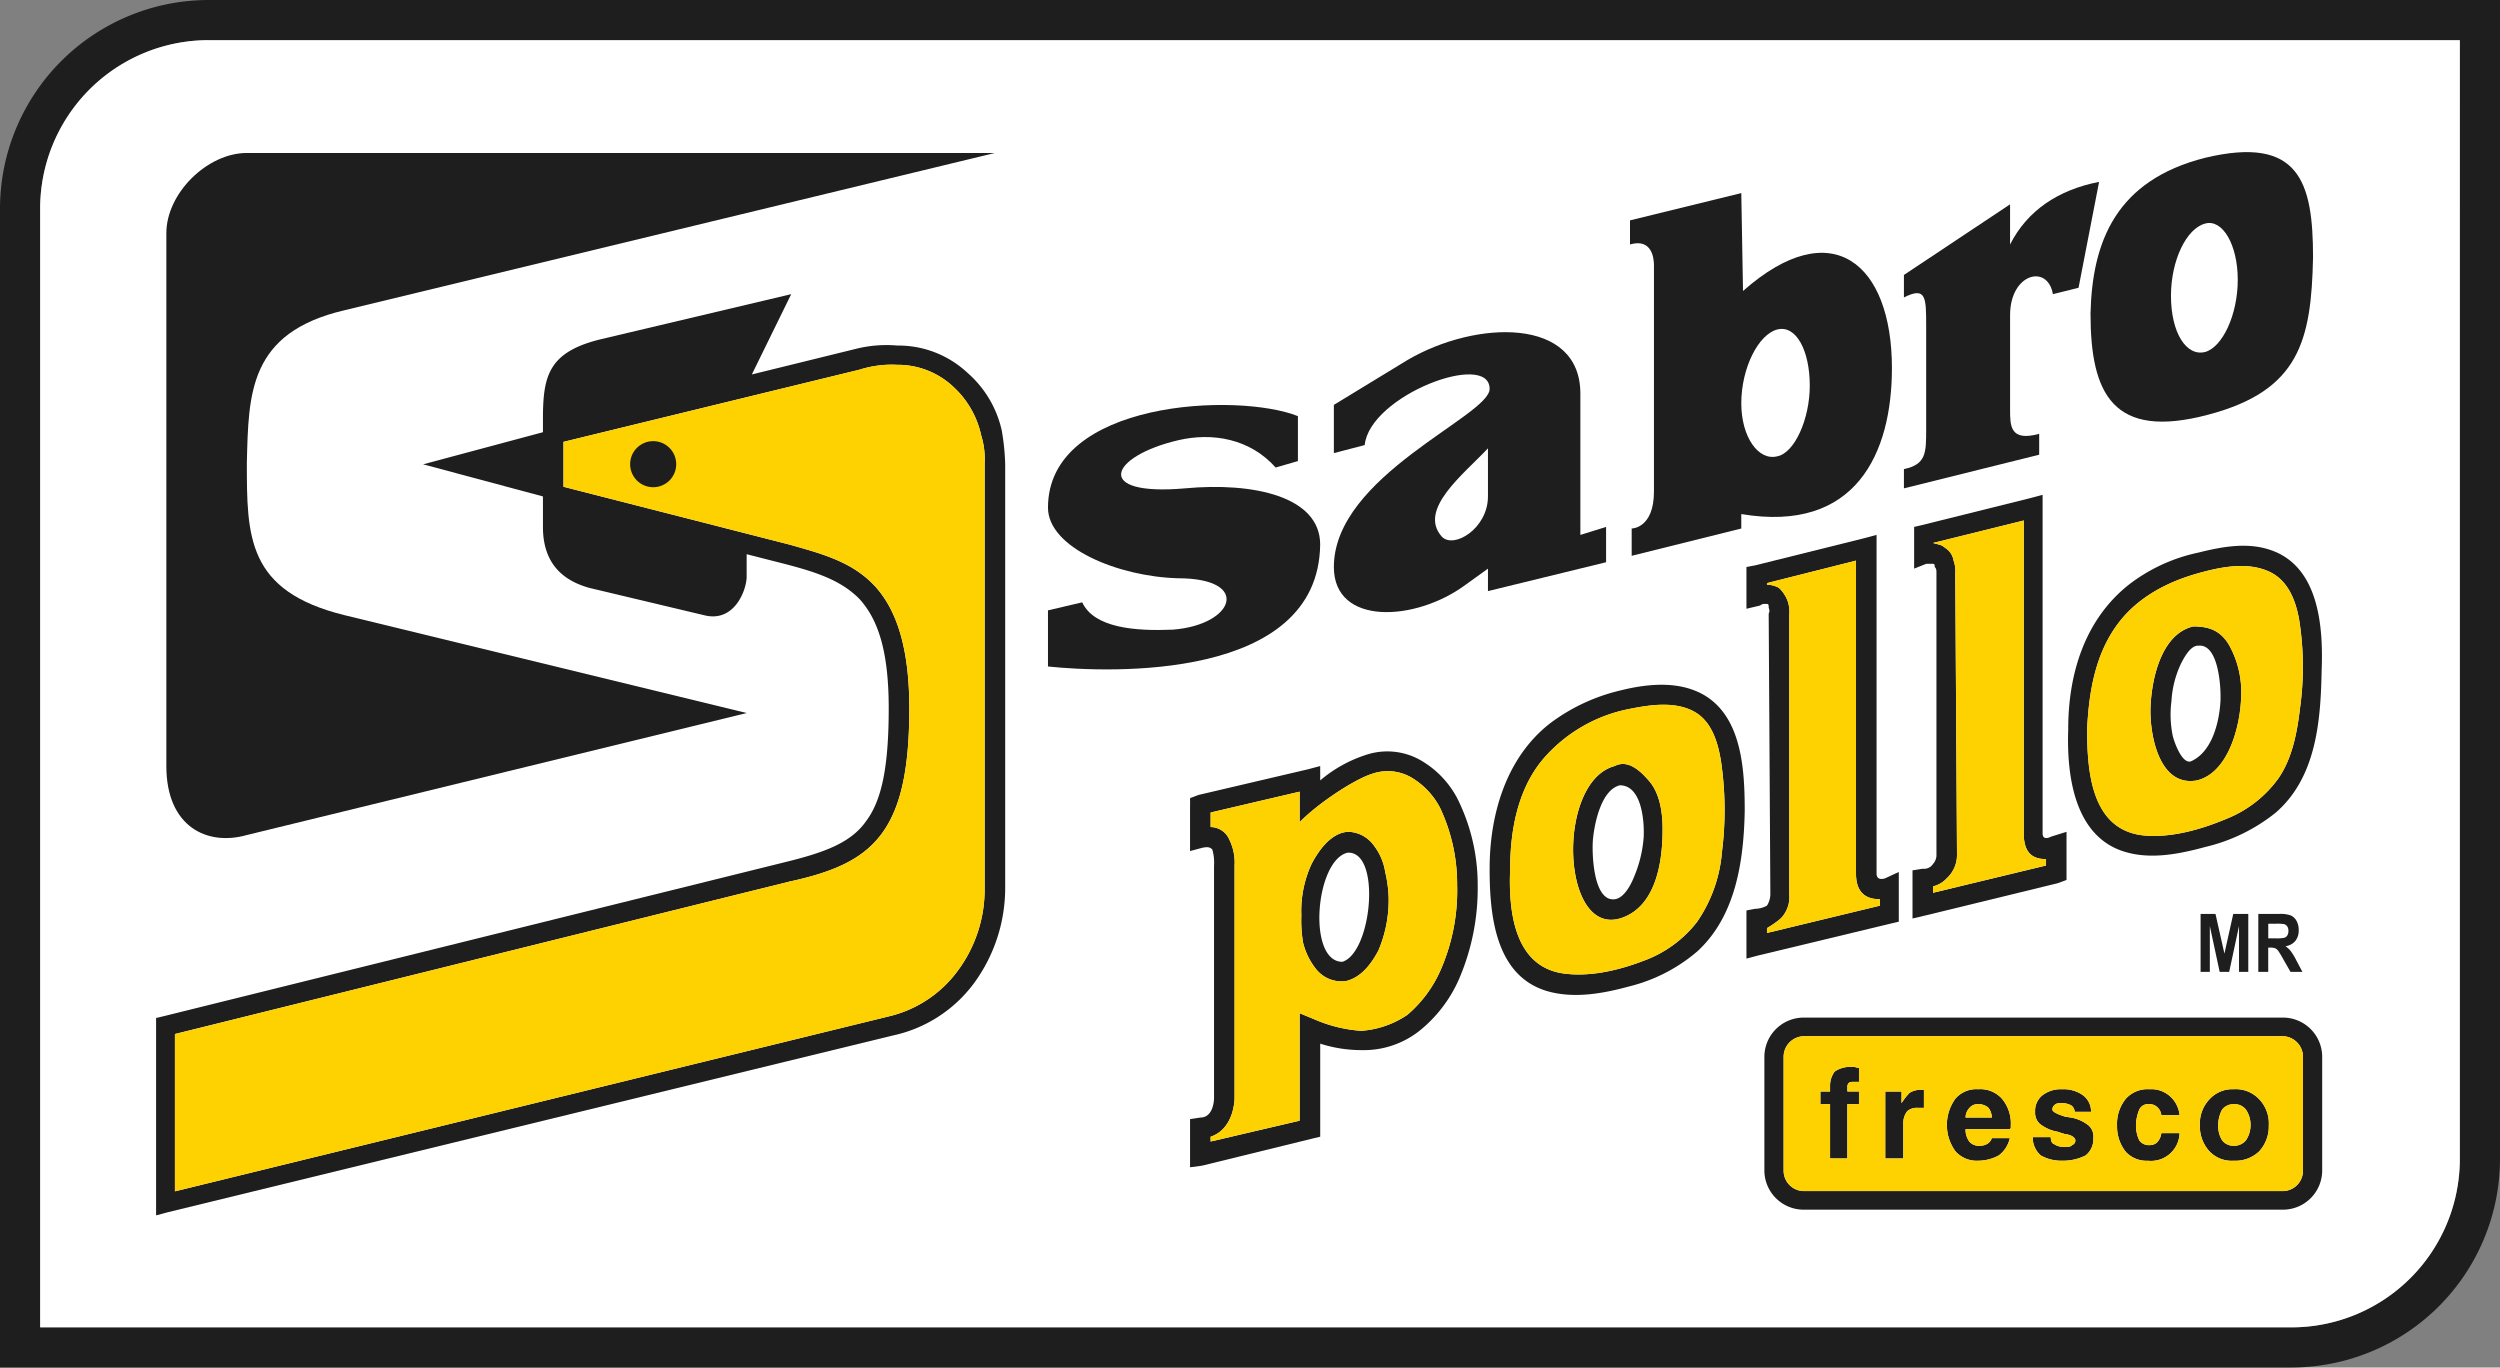 <svg id="Capa_1" data-name="Capa 1" xmlns="http://www.w3.org/2000/svg" viewBox="0 0 353.016 193.103">
  <rect x="0" y="0" width="353.016" height="193.103" fill="#808080" stroke="none"/>
  <defs>
    <style>
      .cls-1, .cls-4 {
        fill: #1e1e1e;
      }

      .cls-2 {
        fill: #fff;
      }

      .cls-3, .cls-5 {
        fill: #fed100;
      }

      .cls-3, .cls-4 {
        fill-rule: evenodd;
      }
    </style>
  </defs>
  <title>149d1a87-76f0-45af-95af-5cee5d7c4232</title>
  <g>
    <path class="cls-1" d="M347.344,5.672V163.651a23.784,23.784,0,0,1-23.783,23.78H5.672V29.454A23.779,23.779,0,0,1,29.457,5.672H347.344M353.016,0H29.457A29.489,29.489,0,0,0,0,29.454V193.1H323.56a29.486,29.486,0,0,0,29.455-29.452V0Z"/>
    <path class="cls-2" d="M347.344,5.672H29.457A23.779,23.779,0,0,0,5.672,29.454V187.431H323.56a23.784,23.784,0,0,0,23.783-23.78Z"/>
    <path class="cls-1" d="M246.609,135.361v-6.8l1.205-.228a3.649,3.649,0,0,0,1.691-.45,3.1,3.1,0,0,0,.481-1.586l-.236-39.658h0c.236-.452,0-.678,0-.909s0-.45-.244-.45h-.246a.931.931,0,0,0-.719.222l-1.932.459v-5.9l1.205-.224,15.469-3.851,1.7-.456v47.816c0,1.135,1.205.681,1.205.681l1.934-.9v7.023l-.967.225L248.3,134.911l-1.689.45m2.9-3.621,15.957-3.856v-.905c-1.453,0-3.387-.452-3.387-3.628V79.162l-12.57,3.171v.231a3.7,3.7,0,0,1,1.69.445,4.974,4.974,0,0,1,1.213,1.815,4.722,4.722,0,0,1,.244,2.04V126.3a4.3,4.3,0,0,1-1.211,3.4,13.5,13.5,0,0,1-1.936,1.356v.682"/>
    <path class="cls-3" d="M265.463,126.979c-1.453,0-3.387-.452-3.387-3.628V79.162l-12.57,3.171v.231a3.7,3.7,0,0,1,1.69.445,4.974,4.974,0,0,1,1.213,1.815,4.722,4.722,0,0,1,.244,2.04V126.3a4.3,4.3,0,0,1-1.211,3.4,13.5,13.5,0,0,1-1.936,1.356v.682l15.957-3.856Z"/>
    <path class="cls-1" d="M270.059,129.7v-6.8l1.443-.229a1.5,1.5,0,0,0,1.453-.678,1.844,1.844,0,0,0,.484-1.362V80.975h0c0-.452,0-.68-.242-.908,0-.224,0-.452-.242-.452h-.967l-1.7.68V74.405l.973-.228,15.467-3.849,1.7-.454v47.809c0,1.133,1.205.454,1.205.454l2.174-.68v6.8l-1.209.45-18.611,4.536-1.93.456m2.9-3.634,15.955-3.849v-.908c-1.455,0-3.146-.45-3.146-3.628V73.495L272.955,76.67h0c.727.228,1.209.228,1.686.678a2.569,2.569,0,0,1,1.217,1.814,4.212,4.212,0,0,1,.238,1.813l.244,39.654a4.457,4.457,0,0,1-1.453,3.4,3.812,3.812,0,0,1-1.932,1.132v.9"/>
    <path class="cls-3" d="M288.91,121.311c-1.455,0-3.146-.45-3.146-3.628V73.495L272.955,76.67c.727.228,1.209.228,1.686.678a2.569,2.569,0,0,1,1.217,1.814,4.212,4.212,0,0,1,.238,1.813l.244,39.654a4.457,4.457,0,0,1-1.453,3.4,3.812,3.812,0,0,1-1.932,1.132v.9l15.955-3.849Z"/>
    <path class="cls-1" d="M170.948,114.737v2.049a2.9,2.9,0,0,1,2.657,1.807,7.343,7.343,0,0,1,.726,3.627v32.859s0,4.308-3.383,5.435v.678l12.57-2.942V143.072l2.17.9a19.755,19.755,0,0,0,6.531,1.584,13.208,13.208,0,0,0,6.525-2.265,17.564,17.564,0,0,0,4.594-6.118,27.978,27.978,0,0,0,2.42-12.237h0a25.218,25.218,0,0,0-2.42-10.879,10.72,10.72,0,0,0-4.107-4.306,6.679,6.679,0,0,0-5.561-.454c-2.178.678-7.252,3.853-10.152,6.8v-4.308l-12.57,2.943m-2.9-.9V112.7l1.208-.452,15.472-3.627,1.693-.449V110.2a18.994,18.994,0,0,1,6.525-3.625,9.492,9.492,0,0,1,7.488.683,13.39,13.39,0,0,1,5.326,5.438,27.245,27.245,0,0,1,2.9,12.242h0A32.424,32.424,0,0,1,206,138.307a19.311,19.311,0,0,1-5.564,7.253,12.707,12.707,0,0,1-8.213,2.723,19.018,19.018,0,0,1-5.8-.913v13.144l-.971.229L169.738,164.6l-1.694.227v-6.8l1.451-.222c1.934,0,1.934-2.721,1.934-2.721h0V122.219a6.513,6.513,0,0,0-.243-2.263c-.239-.234-.483-.454-1.449-.234l-1.694.456v-6.346m21.512,21.982c4.191-1.31,5.521-15.689.728-15.408-4.553,1.063-5.725,15.408-.728,15.408m.486,2.721a4.577,4.577,0,0,1-4.113-1.584A9.644,9.644,0,0,1,184,133.1a19.431,19.431,0,0,1-.242-3.851,15.836,15.836,0,0,1,1.449-7.255c2.412-4.6,4.838-4.533,5.322-4.533a4.6,4.6,0,0,1,3.383,1.814,8.277,8.277,0,0,1,1.688,3.855,17.957,17.957,0,0,1,.486,3.621,18.163,18.163,0,0,1-1.449,7.48c-1.207,2.267-2.66,3.853-4.592,4.308"/>
    <path class="cls-3" d="M183.517,145.106v-2.034l2.17.9a19.755,19.755,0,0,0,6.531,1.584,13.208,13.208,0,0,0,6.525-2.265,17.564,17.564,0,0,0,4.594-6.118,27.978,27.978,0,0,0,2.42-12.237,25.218,25.218,0,0,0-2.42-10.879,10.72,10.72,0,0,0-4.107-4.306,6.679,6.679,0,0,0-5.561-.454c-2.178.678-7.252,3.853-10.152,6.8v-4.308l-12.57,2.943v2.049a2.9,2.9,0,0,1,2.657,1.807,7.343,7.343,0,0,1,.726,3.627v32.859s0,4.308-3.383,5.435v.678l12.57-2.942Zm1.687-23.115c2.412-4.6,4.838-4.533,5.322-4.533a4.6,4.6,0,0,1,3.383,1.814,8.277,8.277,0,0,1,1.688,3.855,17.957,17.957,0,0,1,.486,3.621,18.163,18.163,0,0,1-1.449,7.48c-1.207,2.267-2.66,3.853-4.592,4.308a4.577,4.577,0,0,1-4.113-1.584A9.644,9.644,0,0,1,184,133.1a19.431,19.431,0,0,1-.242-3.851A15.836,15.836,0,0,1,185.2,121.991Z"/>
    <path class="cls-1" d="M210.344,122.669c0-7.6,2.285-15.6,8.455-20.467a26.607,26.607,0,0,1,9.92-4.684c3.3-.831,7.068-1.3,10.346-.1,6.881,2.519,7.3,10.917,7.3,17.1-.131,7-1.25,14.828-6.68,19.81a23.38,23.38,0,0,1-9.746,4.989c-3.594.98-7.563,1.684-11.238.7-7.559-2.052-8.357-10.758-8.357-17.341m2.9,0c-.246,5.759.467,13.814,7.555,14.791,3.687.507,7.758-.445,11.184-1.758a16.843,16.843,0,0,0,7.625-5.493,20.3,20.3,0,0,0,3.547-9.952,47.109,47.109,0,0,0-.109-12.57c-.41-2.682-1.262-5.783-3.8-7.194-2.752-1.531-6.35-.96-9.271-.368a21.418,21.418,0,0,0-12.23,7.238c-3.461,4.232-4.5,9.975-4.5,15.307M228,108.17c1.959-1.007,3.754.819,4.9,2.155,1.432,1.68,1.824,4.192,1.865,6.335.072,4.487-.715,11.152-5.7,12.929-8.633,3.078-9.432-19.18-1.059-21.419m.723,2.721c-2.656.641-3.609,5.5-3.8,7.72-.15,1.734.01,8.734,3.076,8.369,1.4-.171,2.393-2.256,2.822-3.373a17.645,17.645,0,0,0,1.271-5.4c.107-2.225-.26-7.318-3.371-7.318"/>
    <path class="cls-3" d="M217.744,107.362c-3.461,4.232-4.5,9.975-4.5,15.307-.246,5.759.467,13.814,7.555,14.791,3.687.507,7.758-.445,11.184-1.758a16.843,16.843,0,0,0,7.625-5.493,20.3,20.3,0,0,0,3.547-9.952,47.109,47.109,0,0,0-.109-12.57c-.41-2.682-1.262-5.783-3.8-7.194-2.752-1.531-6.35-.96-9.271-.368A21.418,21.418,0,0,0,217.744,107.362ZM228,108.17c1.959-1.007,3.754.819,4.9,2.155,1.432,1.68,1.824,4.192,1.865,6.335.072,4.487-.715,11.152-5.7,12.929C220.422,132.667,219.623,110.409,228,108.17Z"/>
    <path class="cls-1" d="M292.045,102.956c0-7.7,2.272-15.34,8.455-20.314a24.227,24.227,0,0,1,9.922-4.611c3.354-.84,6.992-1.52,10.346-.314,6.777,2.419,7.307,11.014,7.059,17.084-.135,7.07-.771,15.014-6.5,19.966a25.047,25.047,0,0,1-9.92,4.83c-3.588.971-7.543,1.782-11.207.731-7.346-2.087-8.387-10.931-8.15-17.371m2.666,0c0,6.091.611,14.455,8.273,15.04,3.76.286,7.889-.9,11.328-2.344a16.642,16.642,0,0,0,7.391-5.715c1.986-2.854,2.672-6.564,3.072-9.951a42.227,42.227,0,0,0-.133-12.539c-.506-2.763-1.6-5.573-4.324-6.778-3.162-1.392-6.978-.561-10.144.341-4.244,1.212-8.307,3.373-11.019,6.936-3.289,4.323-4.186,9.718-4.443,15.01m14.988-14.5c2.268,0,3.859.6,5.062,2.637a13.652,13.652,0,0,1,1.693,7.435c-.121,3.9-1.75,10.622-6.277,11.681-5.334.936-6.643-6.547-6.516-10.281.137-3.921,1.463-10.4,6.037-11.471m.723,2.719c-1.1-.077-2.031,1.7-2.434,2.486a14.181,14.181,0,0,0-1.369,5.333,14.9,14.9,0,0,0,.174,4.873c.156.73,1.332,4.221,2.66,3.6,2.928-1.364,3.916-5.51,4.084-8.443.1-1.754-.205-8.166-3.115-7.847"/>
    <path class="cls-3" d="M320.318,80.67c-3.162-1.392-6.978-.561-10.144.341-4.244,1.212-8.307,3.373-11.019,6.936-3.289,4.323-4.186,9.718-4.443,15.01,0,6.091.611,14.455,8.273,15.04,3.76.286,7.889-.9,11.328-2.344a16.642,16.642,0,0,0,7.391-5.715c1.986-2.854,2.672-6.564,3.072-9.951a42.227,42.227,0,0,0-.133-12.539C324.137,84.684,323.041,81.875,320.318,80.67Zm-3.863,17.853c-.121,3.9-1.75,10.622-6.277,11.681-5.334.936-6.643-6.547-6.516-10.281.137-3.921,1.463-10.4,6.037-11.471,2.268,0,3.859.6,5.062,2.637A13.652,13.652,0,0,1,316.455,98.522Z"/>
    <path class="cls-4" d="M141.458,60.805a15.174,15.174,0,0,0-4.837-8.156,14.288,14.288,0,0,0-9.907-3.855,17.7,17.7,0,0,0-5.808.454l-14.74,3.627,5.557-11.338L84.891,47.889C77.4,49.7,76.667,53.1,76.667,59.221v1.81L59.75,65.566,76.667,70.1v4.308c0,5.661,3.389,7.707,6.526,8.6l16.2,3.856c4.346,1.135,6.04-3.623,6.04-5.437v-3.17l5.32,1.358c4.345,1.132,7.98,2.269,10.63,4.988,2.663,2.947,4.11,7.476,4.11,15.41,0,8.157-.961,12.914-3.139,15.86-2.176,3.176-6.044,4.534-11.6,5.893l-87.75,21.754-.963.228V171.62l1.693-.454L125.981,146.24a19.271,19.271,0,0,0,11.606-7.476,22.785,22.785,0,0,0,4.353-13.374V65.566A32.148,32.148,0,0,0,141.458,60.805Zm-2.421,64.585a19.251,19.251,0,0,1-3.87,11.787,16.864,16.864,0,0,1-9.671,6.342L24.7,168.222v-22.21l86.778-21.526c6.285-1.358,10.394-3.175,13.054-6.8s3.869-9.064,3.869-17.671c0-8.843-1.937-14.05-4.838-17.225-3.139-3.4-7.252-4.531-12.085-5.89l-31.91-8.161V62.394L121.387,52.2a14.981,14.981,0,0,1,5.328-.682,11.452,11.452,0,0,1,7.975,3.173,13.06,13.06,0,0,1,3.863,6.8,11.159,11.159,0,0,1,.485,3.853Z"/>
    <path class="cls-3" d="M135.168,137.177a19.251,19.251,0,0,0,3.87-11.787V65.338a11.159,11.159,0,0,0-.485-3.853,13.06,13.06,0,0,0-3.863-6.8,11.452,11.452,0,0,0-7.975-3.173,14.981,14.981,0,0,0-5.328.682L79.571,62.394v6.344l31.91,8.161c4.833,1.358,8.946,2.491,12.085,5.89,2.9,3.175,4.838,8.382,4.838,17.225,0,8.606-1.211,14.049-3.869,17.671s-6.769,5.444-13.054,6.8L24.7,146.012v22.21l100.793-24.7A16.864,16.864,0,0,0,135.168,137.177Z"/>
    <path class="cls-4" d="M167.322,68.959c-13.057,1.139-10.638-4.525-.967-6.792,4.832-1.137,10.153-.228,13.776,3.851l3.143-.911V58.762c-8.46-3.392-35.292-2.258-35.292,12.92,0,5.666,9.911,9.745,18.373,9.973,10.394,0,7.976,6.572-.727,7.254-5.319.23-11.118-.228-12.815-3.856l-4.832,1.134v7.926c8.7.909,38.2,2.041,38.436-17.216C186.418,70.1,176.987,68.059,167.322,68.959Z"/>
    <path class="cls-4" d="M34.854,117.912l70.583-17.228-56.8-13.82c-13.78-3.4-13.78-11.1-13.78-21.526.243-9.747.243-18.357,13.78-21.528L140.486,21.6H34.854c-5.562,0-11.365,5.666-11.365,11.331V108.17C23.489,116.786,29.291,119.5,34.854,117.912Z"/>
    <g>
      <path class="cls-4" d="M246.125,41.087l-.244-13.822-15.715,3.853v3.4c3.143-.913,3.383,2.036,3.383,2.941V69.418c0,5.211-3.146,5.211-3.146,5.211v3.855l15.478-3.855V72.59c16.2,2.717,21.271-8.61,21.271-20.624C267.152,37.24,258.691,29.984,246.125,41.087Zm4.834,23.347c-2.66.674-5.078-2.721-5.078-7.482,0-4.985,2.418-9.745,5.078-10.425s4.592,2.954,4.592,7.935C255.551,59.221,253.375,63.98,250.959,64.434Z"/>
      <path class="cls-4" d="M311.385,22.279c-12.566,3.178-15.949,11.788-16.191,21.985,0,11.327,3.141,17.9,16.676,14.276,12.809-3.4,14.5-10.425,14.746-22.211C326.615,25.678,324.678,19.109,311.385,22.279Zm0,27.42c-2.658.681-4.83-2.718-4.83-7.93,0-4.985,2.172-9.514,4.83-10.2,2.426-.682,4.6,2.949,4.6,7.933S313.81,49.022,311.385,49.7Z"/>
      <path class="cls-4" d="M223.158,55.591c0-10.877-14.748-10.418-24.414-4.753L188.35,57.173V63.98l4.353-1.132c.725-7.029,17.641-13.368,17.641-7.935,0,3.849-21.994,12.238-21.994,25.153,0,8.384,11.6,7.707,18.609,2.5l3.15-2.269v3.173l16.68-4.079V74.405l-3.631,1.13ZM210.109,70.1c0,4.531-4.84,7.474-6.529,5.664-3.387-3.847,3.141-8.836,6.529-12.457Z"/>
      <path class="cls-4" d="M283.834,34.522V28.854l-14.988,9.97V42c3.142-1.584,3.142,0,3.142,4.081v14.5c0,3.4,0,4.985-3.142,5.661v2.717l19.1-4.751V61.259c-4.109,1.134-4.109-1.132-4.109-3.4V44.488c0-5.892,5.315-7.248,6.045-2.951l3.623-.9,2.9-14.955C290.6,26.811,286.252,29.758,283.834,34.522Z"/>
    </g>
    <circle class="cls-1" cx="92.233" cy="65.545" r="3.254"/>
    <g>
      <polygon class="cls-1" points="314.103 134.659 312.84 129.05 310.738 129.05 310.738 137.235 312.043 137.235 312.043 130.767 313.43 137.235 314.775 137.235 316.164 130.767 316.164 137.235 317.473 137.235 317.473 129.05 315.35 129.05 314.103 134.659"/>
      <path class="cls-1" d="M324.271,135.638a9.213,9.213,0,0,0-.8-1.334,3.47,3.47,0,0,0-.744-.691,2.2,2.2,0,0,0,1.383-.736,2.334,2.334,0,0,0,.482-1.539,2.589,2.589,0,0,0-.31-1.308,1.778,1.778,0,0,0-.8-.761,4.376,4.376,0,0,0-1.631-.219h-2.963v8.185h1.4v-3.423h.283a1.8,1.8,0,0,1,.7.091,1.139,1.139,0,0,1,.412.339,12.844,12.844,0,0,1,.736,1.212l1.016,1.781h1.682ZM321.34,132.5h-1.047v-2.067h1.1a5.889,5.889,0,0,1,1.146.063.837.837,0,0,1,.441.327,1.09,1.09,0,0,1,.158.619,1.193,1.193,0,0,1-.158.655.794.794,0,0,1-.432.326A5.507,5.507,0,0,1,321.34,132.5Z"/>
    </g>
    <path class="cls-1" d="M254.779,143.69a5.555,5.555,0,0,0-5.637,5.459v16.215a5.549,5.549,0,0,0,5.637,5.449h67.5a5.542,5.542,0,0,0,5.629-5.449V149.149a5.548,5.548,0,0,0-5.629-5.459Zm-2.92,21.674V149.149a2.913,2.913,0,0,1,2.92-2.829h67.5a2.915,2.915,0,0,1,2.916,2.829v16.215a2.875,2.875,0,0,1-2.916,2.825h-67.5A2.88,2.88,0,0,1,251.859,165.364Z"/>
    <path class="cls-1" d="M258.418,163.579v-7.665h-1.367v-1.787h1.367v-.887a3.353,3.353,0,0,1,.652-1.93,3.853,3.853,0,0,1,2.213-.66h.467c.236,0,.42.139.754.139v1.98h-.754c-.33,0-.559,0-.658.14a.673.673,0,0,0-.23.517v.7H262.5v1.787h-1.643v7.665Zm7.795,0v-9.452h2.3v1.648a8.277,8.277,0,0,1,1.133-1.456,2.846,2.846,0,0,1,1.7-.424h.326v2.54h-.893a2.1,2.1,0,0,0-1.457.467,2.728,2.728,0,0,0-.564,1.7v4.979Zm15.053-2.87H283.8a4.142,4.142,0,0,1-1.557,2.444,6.174,6.174,0,0,1-2.91.751,4.027,4.027,0,0,1-3.2-1.315,6.325,6.325,0,0,1,0-7.472,3.9,3.9,0,0,1,3.2-1.311,4.121,4.121,0,0,1,3.332,1.311,5.445,5.445,0,0,1,1.272,3.811v.328c0,.093-.137.186-.137.186h-6.25a2.785,2.785,0,0,0,.557,1.788,1.751,1.751,0,0,0,1.359.563,2.19,2.19,0,0,0,1.082-.235,1.5,1.5,0,0,0,.713-.849Zm-3.711-2.909h3.711a2.47,2.47,0,0,0-.475-1.364,2.106,2.106,0,0,0-1.453-.522,1.483,1.483,0,0,0-1.227.522,1.971,1.971,0,0,0-.557,1.364Zm9.484,2.77h2.541c0,.465.139.891.473.987a2.341,2.341,0,0,0,1.457.382c.559,0,.893,0,1.084-.244a.7.7,0,0,0,.465-.66c0-.326-.465-.8-1.457-.887-.424-.142-.8-.234-.988-.33a5.536,5.536,0,0,1-2.586-1.132,2.129,2.129,0,0,1-.654-1.689,2.8,2.8,0,0,1,.986-2.3,4.2,4.2,0,0,1,2.818-.888,4.68,4.68,0,0,1,3.01.888,2.853,2.853,0,0,1,1.082,2.3h-2.307a1.2,1.2,0,0,0-.469-.893,2.57,2.57,0,0,0-1.225-.33c-.561,0-.889,0-1.127.234a.833.833,0,0,0-.332.658c0,.33.664.658,1.889,1.039.226,0,.559.093.7.093a5.484,5.484,0,0,1,2.535,1.128,2.085,2.085,0,0,1,.66,1.781,2.929,2.929,0,0,1-1.082,2.444,7.1,7.1,0,0,1-3.338.751,5.889,5.889,0,0,1-3.01-.751,3.355,3.355,0,0,1-1.129-2.444v-.139Zm18.154-.563h2.578a4.032,4.032,0,0,1-4.463,3.9,4.01,4.01,0,0,1-3.1-1.221,5.717,5.717,0,0,1-1.264-3.756,5.6,5.6,0,0,1,1.264-3.811,4.123,4.123,0,0,1,3.334-1.311,3.915,3.915,0,0,1,2.867.981,4.091,4.091,0,0,1,1.365,2.681h-2.578a1.726,1.726,0,0,0-.57-1.126,1.52,1.52,0,0,0-1.084-.428,1.39,1.39,0,0,0-1.457.754,6.063,6.063,0,0,0-.469,2.26,4.876,4.876,0,0,0,.469,2.107,1.668,1.668,0,0,0,1.457.66,1.553,1.553,0,0,0,.992-.328,2.239,2.239,0,0,0,.662-1.36Zm8.033-1.079a3.75,3.75,0,0,0,.565,2.107,2.015,2.015,0,0,0,1.643.758,2.173,2.173,0,0,0,1.693-.758,3.75,3.75,0,0,0,.66-2.107,3.788,3.788,0,0,0-.66-2.26,2.222,2.222,0,0,0-3.336,0,4.583,4.583,0,0,0-.565,2.26Zm-2.586,0A4.994,4.994,0,0,1,312,155.213a4.382,4.382,0,0,1,3.43-1.408,4.521,4.521,0,0,1,3.484,1.311,4.934,4.934,0,0,1,1.453,3.811,5.186,5.186,0,0,1-1.363,3.661,4.865,4.865,0,0,1-3.574,1.315,4.336,4.336,0,0,1-3.43-1.315A5.185,5.185,0,0,1,310.641,158.927Z"/>
    <g>
      <path class="cls-5" d="M279.338,155.914a1.483,1.483,0,0,0-1.227.522,1.971,1.971,0,0,0-.557,1.364h3.711a2.47,2.47,0,0,0-.475-1.364A2.106,2.106,0,0,0,279.338,155.914Z"/>
      <path class="cls-5" d="M315.434,155.914a1.9,1.9,0,0,0-1.643.754,4.583,4.583,0,0,0-.565,2.26,3.75,3.75,0,0,0,.565,2.107,2.015,2.015,0,0,0,1.643.758,2.173,2.173,0,0,0,1.693-.758,3.75,3.75,0,0,0,.66-2.107,3.788,3.788,0,0,0-.66-2.26A1.891,1.891,0,0,0,315.434,155.914Z"/>
      <path class="cls-5" d="M322.279,146.32h-67.5a2.913,2.913,0,0,0-2.92,2.829v16.215a2.88,2.88,0,0,0,2.92,2.825h67.5a2.875,2.875,0,0,0,2.916-2.825V149.149A2.915,2.915,0,0,0,322.279,146.32ZM262.5,152.768h-.754c-.33,0-.559,0-.658.14a.673.673,0,0,0-.23.517v.7H262.5v1.787h-1.643v7.665h-2.443v-7.665h-1.367v-1.787h1.367v-.887a3.353,3.353,0,0,1,.652-1.93,3.853,3.853,0,0,1,2.213-.66h.467c.236,0,.42.139.754.139Zm9.166,3.667h-.893a2.1,2.1,0,0,0-1.457.467,2.728,2.728,0,0,0-.564,1.7v4.979h-2.543v-9.452h2.3v1.648a8.277,8.277,0,0,1,1.133-1.456,2.846,2.846,0,0,1,1.7-.424h.326Zm12.272,2.82c0,.093-.137.186-.137.186h-6.25a2.785,2.785,0,0,0,.557,1.788,1.751,1.751,0,0,0,1.359.563,2.19,2.19,0,0,0,1.082-.235,1.5,1.5,0,0,0,.713-.849H283.8a4.142,4.142,0,0,1-1.557,2.444,6.174,6.174,0,0,1-2.91.751,4.027,4.027,0,0,1-3.2-1.315,6.325,6.325,0,0,1,0-7.472,3.9,3.9,0,0,1,3.2-1.311,4.121,4.121,0,0,1,3.332,1.311,5.445,5.445,0,0,1,1.272,3.811Zm10.574,3.9a7.1,7.1,0,0,1-3.338.751,5.889,5.889,0,0,1-3.01-.751,3.355,3.355,0,0,1-1.129-2.444v-.139h2.541c0,.465.139.891.473.987a2.341,2.341,0,0,0,1.457.382c.559,0,.893,0,1.084-.244a.7.7,0,0,0,.465-.66c0-.326-.465-.8-1.457-.887-.424-.142-.8-.234-.988-.33a5.536,5.536,0,0,1-2.586-1.132,2.129,2.129,0,0,1-.654-1.689,2.8,2.8,0,0,1,.986-2.3,4.2,4.2,0,0,1,2.818-.888,4.68,4.68,0,0,1,3.01.888,2.853,2.853,0,0,1,1.082,2.3h-2.307a1.2,1.2,0,0,0-.469-.893,2.57,2.57,0,0,0-1.225-.33c-.561,0-.889,0-1.127.234a.833.833,0,0,0-.332.658c0,.33.664.658,1.889,1.039.226,0,.559.093.7.093a5.484,5.484,0,0,1,2.535,1.128,2.085,2.085,0,0,1,.66,1.781A2.929,2.929,0,0,1,294.516,163.153Zm7.566-2.118a1.668,1.668,0,0,0,1.457.66,1.553,1.553,0,0,0,.992-.328,2.239,2.239,0,0,0,.662-1.36h2.578a4.032,4.032,0,0,1-4.463,3.9,4.01,4.01,0,0,1-3.1-1.221,5.717,5.717,0,0,1-1.264-3.756,5.6,5.6,0,0,1,1.264-3.811,4.123,4.123,0,0,1,3.334-1.311,3.915,3.915,0,0,1,2.867.981,4.091,4.091,0,0,1,1.365,2.681h-2.578a1.726,1.726,0,0,0-.57-1.126,1.52,1.52,0,0,0-1.084-.428,1.39,1.39,0,0,0-1.457.754,6.063,6.063,0,0,0-.469,2.26A4.876,4.876,0,0,0,302.082,161.035Zm16.926,1.554a4.865,4.865,0,0,1-3.574,1.315,4.336,4.336,0,0,1-3.43-1.315,5.185,5.185,0,0,1-1.363-3.661A4.994,4.994,0,0,1,312,155.213a4.382,4.382,0,0,1,3.43-1.408,4.521,4.521,0,0,1,3.484,1.311,4.934,4.934,0,0,1,1.453,3.811A5.186,5.186,0,0,1,319.008,162.588Z"/>
    </g>
  </g>
</svg>
